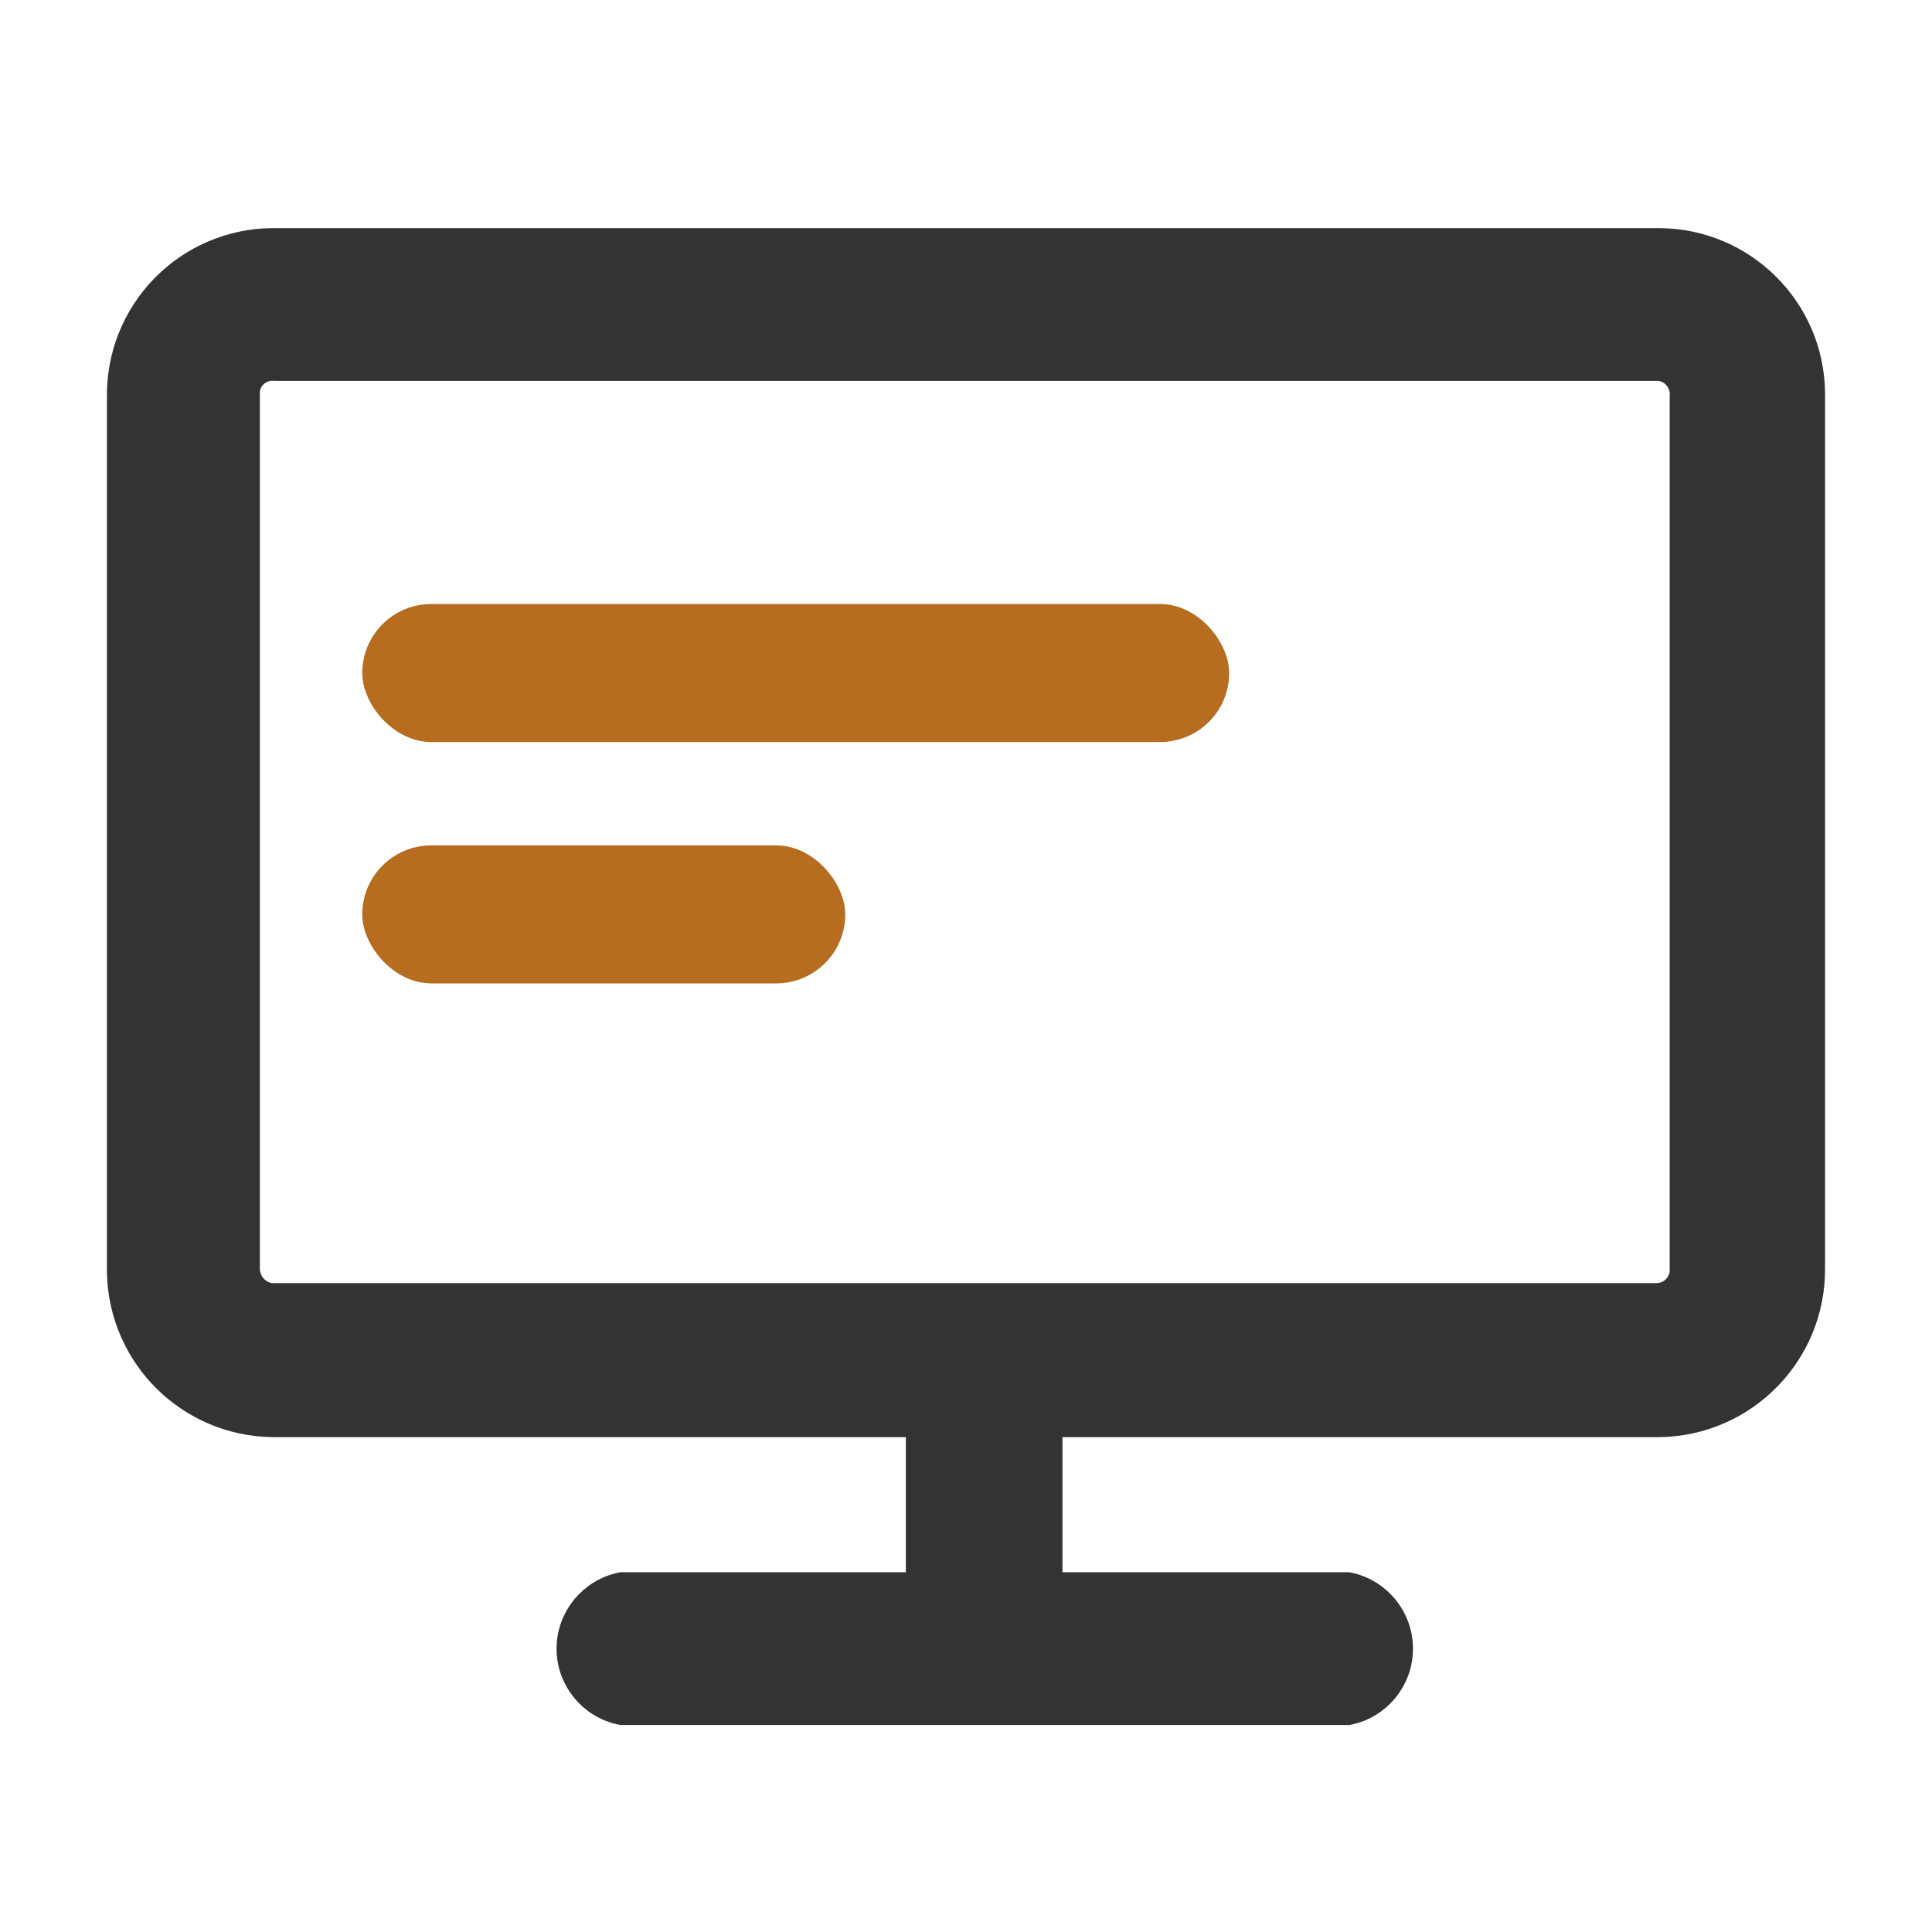<?xml version="1.0" encoding="UTF-8"?>
<svg width="14px" height="14px" viewBox="0 0 14 14" version="1.1" xmlns="http://www.w3.org/2000/svg" xmlns:xlink="http://www.w3.org/1999/xlink">
    <title>内网图标</title>
    <g id="页面-1" stroke="none" stroke-width="1" fill="none" fill-rule="evenodd">
        <g id="首页" transform="translate(-1200, -24)">
            <g id="编组-3" transform="translate(1200, 19)">
                <g id="内网图标" transform="translate(0, 5.004)">
                    <rect id="矩形" fill-opacity="0" fill="#FFFFFF" x="0" y="0" width="14" height="13.993"></rect>
                    <path d="M12.027,1.749 L1.973,1.749 C1.678,1.751 1.396,1.872 1.19,2.083 C0.984,2.294 0.87,2.579 0.875,2.874 L0.875,9.222 C0.89,9.821 1.374,10.301 1.973,10.31 L6.664,10.31 L6.664,11.489 L4.505,11.489 C4.289,11.533 4.133,11.723 4.133,11.943 C4.133,12.163 4.289,12.353 4.505,12.396 L9.768,12.396 C9.984,12.353 10.139,12.163 10.139,11.943 C10.139,11.723 9.984,11.533 9.768,11.489 L7.599,11.489 L7.599,10.31 L12.027,10.31 C12.64,10.3 13.13,9.798 13.125,9.186 L13.125,2.837 C13.115,2.237 12.628,1.754 12.027,1.749 L12.027,1.749 Z M12.199,2.874 L12.199,9.222 C12.186,9.318 12.106,9.391 12.009,9.394 L1.964,9.394 C1.859,9.381 1.782,9.291 1.783,9.186 L1.783,2.837 C1.785,2.785 1.808,2.736 1.848,2.702 C1.887,2.668 1.939,2.651 1.991,2.656 L12.027,2.656 C12.134,2.67 12.21,2.766 12.199,2.874 L12.199,2.874 Z" id="形状结合" stroke="#333333" stroke-width="0.2" fill="#333333" fill-rule="nonzero"></path>
                    <rect id="矩形" fill="#B66D20" x="2.625" y="4.373" width="6.282" height="1" rx="0.5"></rect>
                    <rect id="矩形备份-10" fill="#B66D20" x="2.625" y="6.122" width="3.5" height="1" rx="0.5"></rect>
                </g>
            </g>
        </g>
    </g>
</svg>
